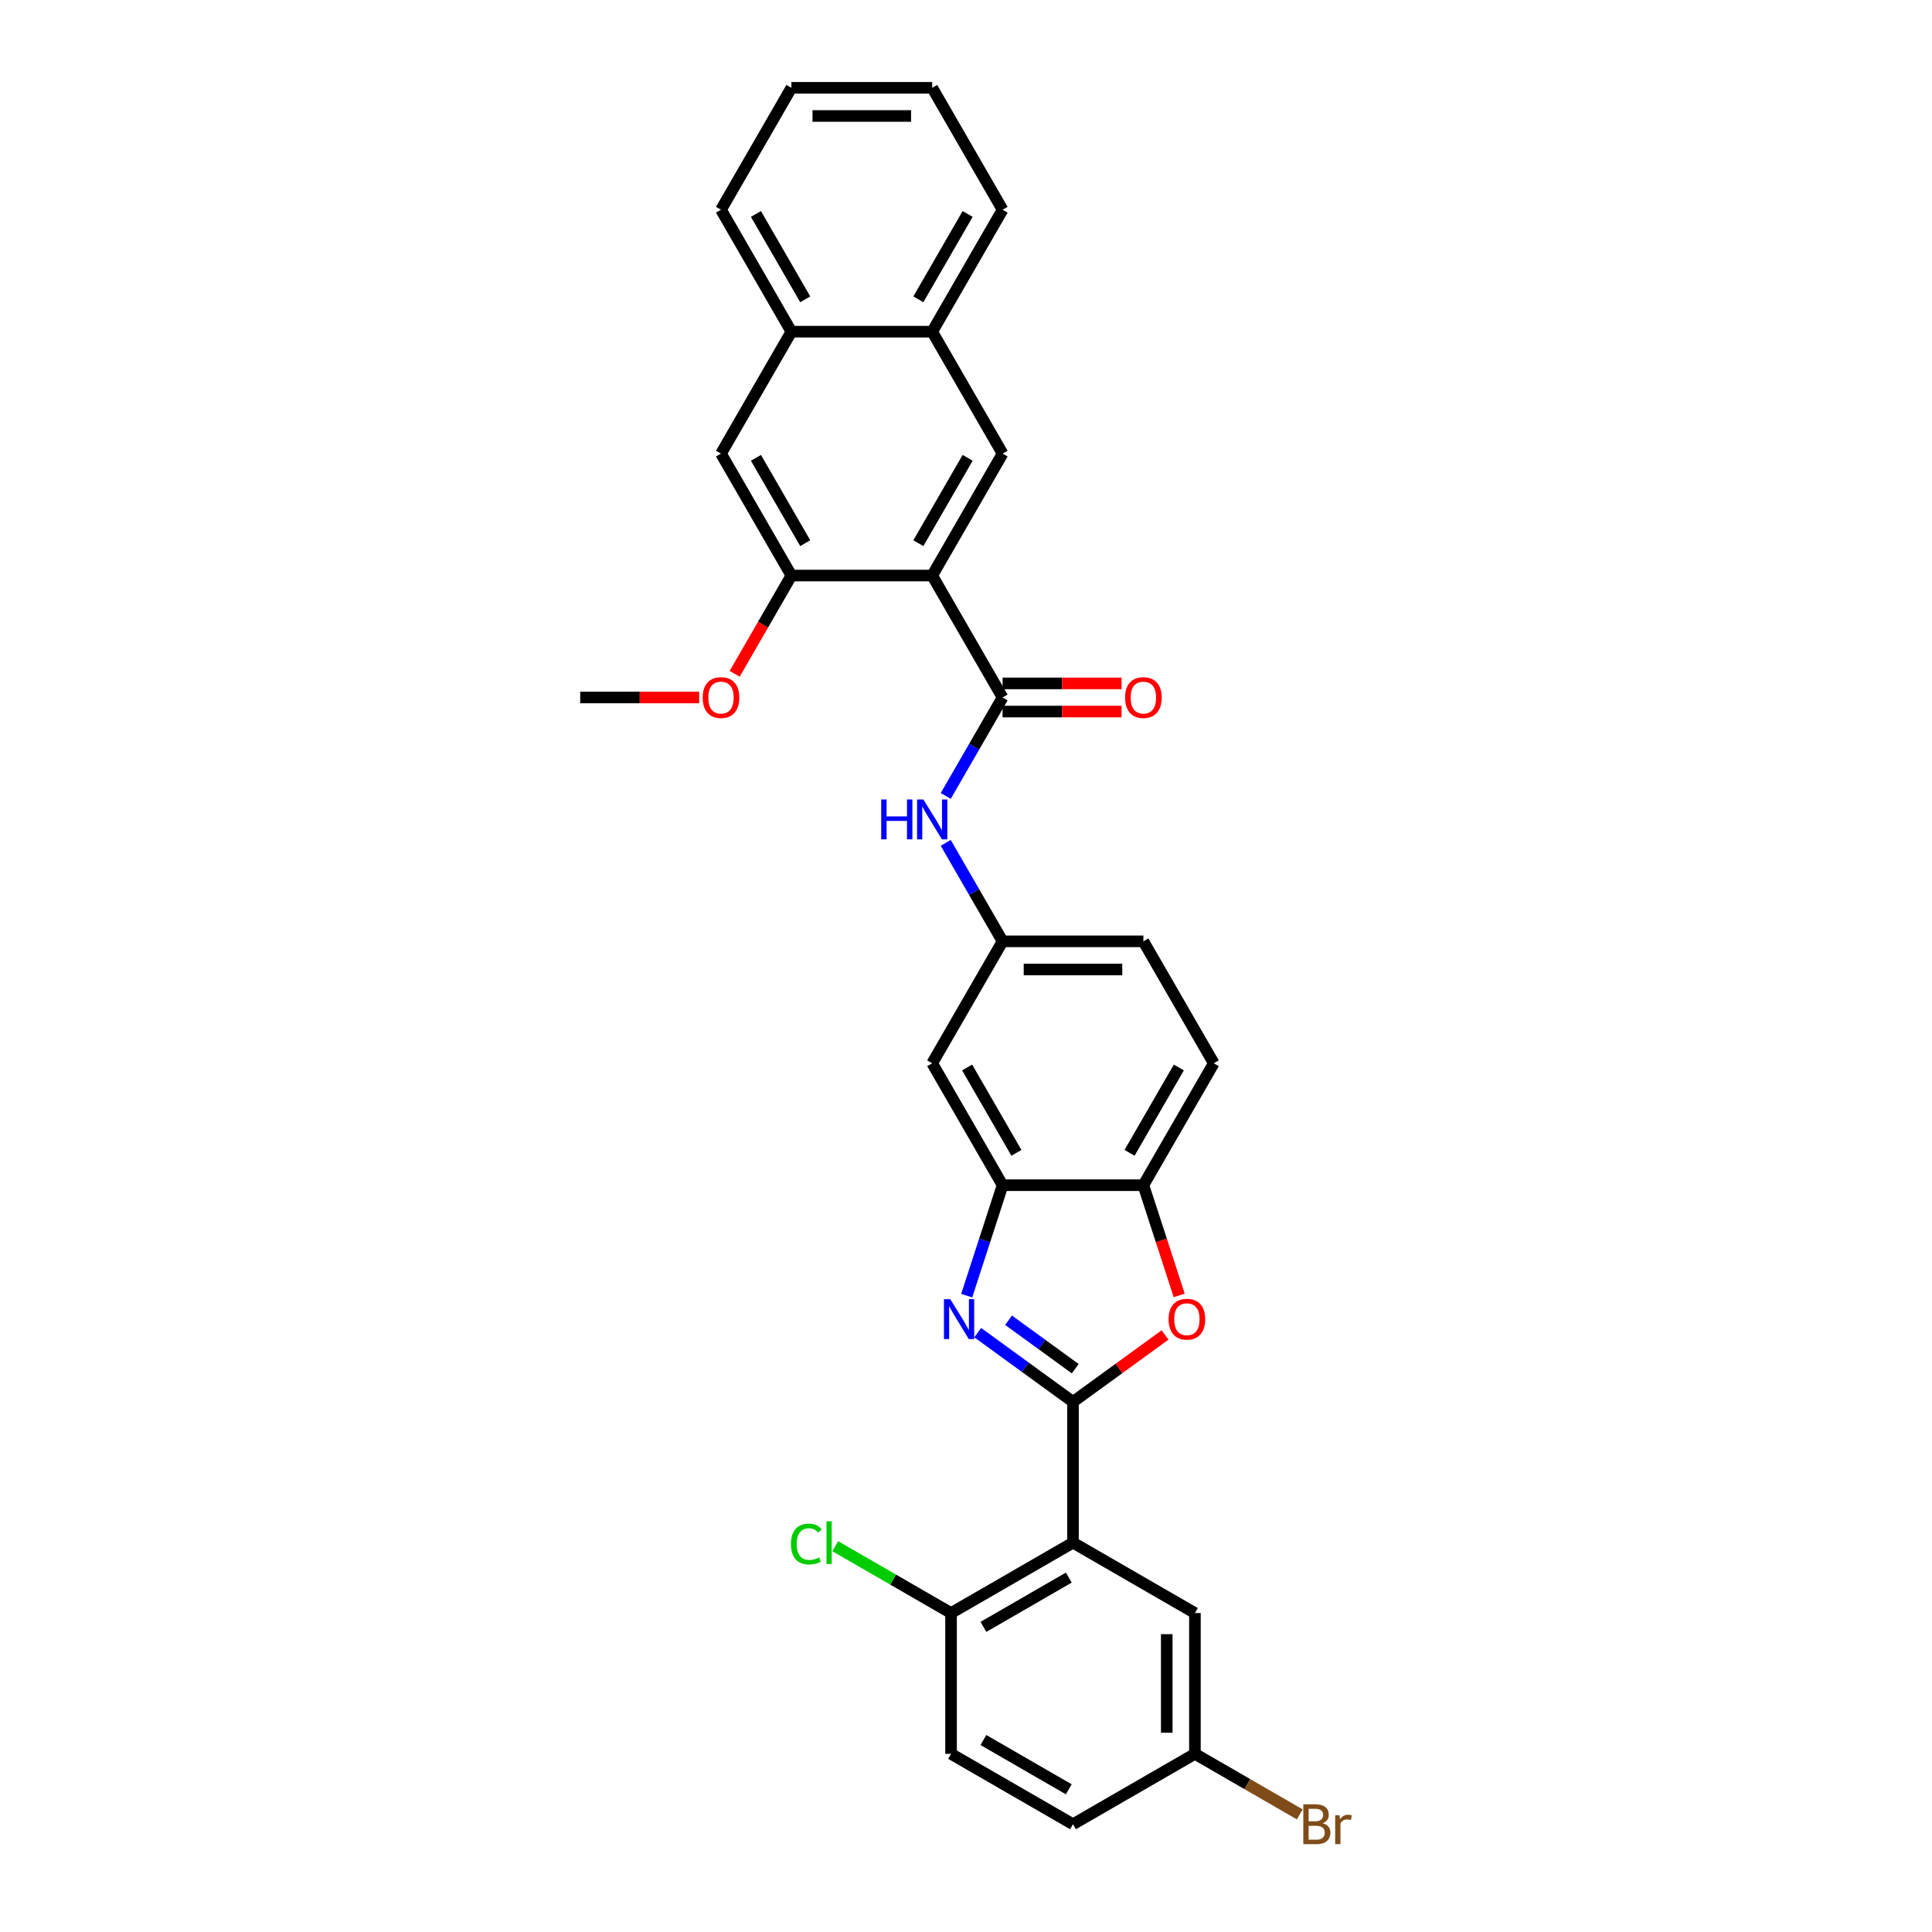 <?xml version='1.0' encoding='iso-8859-1'?>
<svg version='1.1' baseProfile='full'
              xmlns='http://www.w3.org/2000/svg'
                      xmlns:rdkit='http://www.rdkit.org/xml'
                      xmlns:xlink='http://www.w3.org/1999/xlink'
                  xml:space='preserve'
width='1000px' height='1000px' viewBox='0 0 1000 1000'>
<!-- END OF HEADER -->
<rect style='opacity:1.0;fill:#FFFFFF;stroke:none' width='1000' height='1000' x='0' y='0'> </rect>
<path class='bond-0' d='M 555.376,725.602 L 530.722,707.689' style='fill:none;fill-rule:evenodd;stroke:#000000;stroke-width:6px;stroke-linecap:butt;stroke-linejoin:miter;stroke-opacity:1' />
<path class='bond-0' d='M 530.722,707.689 L 506.067,689.777' style='fill:none;fill-rule:evenodd;stroke:#0000FF;stroke-width:6px;stroke-linecap:butt;stroke-linejoin:miter;stroke-opacity:1' />
<path class='bond-0' d='M 556.547,708.436 L 539.289,695.898' style='fill:none;fill-rule:evenodd;stroke:#000000;stroke-width:6px;stroke-linecap:butt;stroke-linejoin:miter;stroke-opacity:1' />
<path class='bond-0' d='M 539.289,695.898 L 522.031,683.359' style='fill:none;fill-rule:evenodd;stroke:#0000FF;stroke-width:6px;stroke-linecap:butt;stroke-linejoin:miter;stroke-opacity:1' />
<path class='bond-2' d='M 555.376,725.602 L 555.376,798.476' style='fill:none;fill-rule:evenodd;stroke:#000000;stroke-width:6px;stroke-linecap:butt;stroke-linejoin:miter;stroke-opacity:1' />
<path class='bond-4' d='M 555.376,725.602 L 579.207,708.287' style='fill:none;fill-rule:evenodd;stroke:#000000;stroke-width:6px;stroke-linecap:butt;stroke-linejoin:miter;stroke-opacity:1' />
<path class='bond-4' d='M 579.207,708.287 L 603.037,690.973' style='fill:none;fill-rule:evenodd;stroke:#FF0000;stroke-width:6px;stroke-linecap:butt;stroke-linejoin:miter;stroke-opacity:1' />
<path class='bond-5' d='M 500.364,670.626 L 509.651,642.042' style='fill:none;fill-rule:evenodd;stroke:#0000FF;stroke-width:6px;stroke-linecap:butt;stroke-linejoin:miter;stroke-opacity:1' />
<path class='bond-5' d='M 509.651,642.042 L 518.938,613.459' style='fill:none;fill-rule:evenodd;stroke:#000000;stroke-width:6px;stroke-linecap:butt;stroke-linejoin:miter;stroke-opacity:1' />
<path class='bond-1' d='M 482.501,297.901 L 518.938,361.012' style='fill:none;fill-rule:evenodd;stroke:#000000;stroke-width:6px;stroke-linecap:butt;stroke-linejoin:miter;stroke-opacity:1' />
<path class='bond-6' d='M 482.501,297.901 L 518.938,234.789' style='fill:none;fill-rule:evenodd;stroke:#000000;stroke-width:6px;stroke-linecap:butt;stroke-linejoin:miter;stroke-opacity:1' />
<path class='bond-6' d='M 475.344,281.147 L 500.85,236.968' style='fill:none;fill-rule:evenodd;stroke:#000000;stroke-width:6px;stroke-linecap:butt;stroke-linejoin:miter;stroke-opacity:1' />
<path class='bond-7' d='M 482.501,297.901 L 409.626,297.901' style='fill:none;fill-rule:evenodd;stroke:#000000;stroke-width:6px;stroke-linecap:butt;stroke-linejoin:miter;stroke-opacity:1' />
<path class='bond-12' d='M 555.376,798.476 L 492.264,834.914' style='fill:none;fill-rule:evenodd;stroke:#000000;stroke-width:6px;stroke-linecap:butt;stroke-linejoin:miter;stroke-opacity:1' />
<path class='bond-12' d='M 553.197,816.564 L 509.018,842.071' style='fill:none;fill-rule:evenodd;stroke:#000000;stroke-width:6px;stroke-linecap:butt;stroke-linejoin:miter;stroke-opacity:1' />
<path class='bond-14' d='M 555.376,798.476 L 618.487,834.914' style='fill:none;fill-rule:evenodd;stroke:#000000;stroke-width:6px;stroke-linecap:butt;stroke-linejoin:miter;stroke-opacity:1' />
<path class='bond-3' d='M 518.938,361.012 L 504.224,386.498' style='fill:none;fill-rule:evenodd;stroke:#000000;stroke-width:6px;stroke-linecap:butt;stroke-linejoin:miter;stroke-opacity:1' />
<path class='bond-3' d='M 504.224,386.498 L 489.51,411.983' style='fill:none;fill-rule:evenodd;stroke:#0000FF;stroke-width:6px;stroke-linecap:butt;stroke-linejoin:miter;stroke-opacity:1' />
<path class='bond-17' d='M 518.938,368.3 L 549.728,368.3' style='fill:none;fill-rule:evenodd;stroke:#000000;stroke-width:6px;stroke-linecap:butt;stroke-linejoin:miter;stroke-opacity:1' />
<path class='bond-17' d='M 549.728,368.3 L 580.518,368.3' style='fill:none;fill-rule:evenodd;stroke:#FF0000;stroke-width:6px;stroke-linecap:butt;stroke-linejoin:miter;stroke-opacity:1' />
<path class='bond-17' d='M 518.938,353.725 L 549.728,353.725' style='fill:none;fill-rule:evenodd;stroke:#000000;stroke-width:6px;stroke-linecap:butt;stroke-linejoin:miter;stroke-opacity:1' />
<path class='bond-17' d='M 549.728,353.725 L 580.518,353.725' style='fill:none;fill-rule:evenodd;stroke:#FF0000;stroke-width:6px;stroke-linecap:butt;stroke-linejoin:miter;stroke-opacity:1' />
<path class='bond-8' d='M 610.35,670.509 L 601.082,641.984' style='fill:none;fill-rule:evenodd;stroke:#FF0000;stroke-width:6px;stroke-linecap:butt;stroke-linejoin:miter;stroke-opacity:1' />
<path class='bond-8' d='M 601.082,641.984 L 591.813,613.459' style='fill:none;fill-rule:evenodd;stroke:#000000;stroke-width:6px;stroke-linecap:butt;stroke-linejoin:miter;stroke-opacity:1' />
<path class='bond-10' d='M 518.938,613.459 L 482.501,550.347' style='fill:none;fill-rule:evenodd;stroke:#000000;stroke-width:6px;stroke-linecap:butt;stroke-linejoin:miter;stroke-opacity:1' />
<path class='bond-10' d='M 526.095,596.704 L 500.589,552.526' style='fill:none;fill-rule:evenodd;stroke:#000000;stroke-width:6px;stroke-linecap:butt;stroke-linejoin:miter;stroke-opacity:1' />
<path class='bond-31' d='M 518.938,613.459 L 591.813,613.459' style='fill:none;fill-rule:evenodd;stroke:#000000;stroke-width:6px;stroke-linecap:butt;stroke-linejoin:miter;stroke-opacity:1' />
<path class='bond-13' d='M 518.938,234.789 L 482.501,171.678' style='fill:none;fill-rule:evenodd;stroke:#000000;stroke-width:6px;stroke-linecap:butt;stroke-linejoin:miter;stroke-opacity:1' />
<path class='bond-11' d='M 409.626,297.901 L 373.188,234.789' style='fill:none;fill-rule:evenodd;stroke:#000000;stroke-width:6px;stroke-linecap:butt;stroke-linejoin:miter;stroke-opacity:1' />
<path class='bond-11' d='M 416.783,281.147 L 391.276,236.968' style='fill:none;fill-rule:evenodd;stroke:#000000;stroke-width:6px;stroke-linecap:butt;stroke-linejoin:miter;stroke-opacity:1' />
<path class='bond-22' d='M 409.626,297.901 L 394.946,323.328' style='fill:none;fill-rule:evenodd;stroke:#000000;stroke-width:6px;stroke-linecap:butt;stroke-linejoin:miter;stroke-opacity:1' />
<path class='bond-22' d='M 394.946,323.328 L 380.265,348.755' style='fill:none;fill-rule:evenodd;stroke:#FF0000;stroke-width:6px;stroke-linecap:butt;stroke-linejoin:miter;stroke-opacity:1' />
<path class='bond-18' d='M 591.813,613.459 L 628.251,550.347' style='fill:none;fill-rule:evenodd;stroke:#000000;stroke-width:6px;stroke-linecap:butt;stroke-linejoin:miter;stroke-opacity:1' />
<path class='bond-18' d='M 584.657,596.704 L 610.163,552.526' style='fill:none;fill-rule:evenodd;stroke:#000000;stroke-width:6px;stroke-linecap:butt;stroke-linejoin:miter;stroke-opacity:1' />
<path class='bond-9' d='M 489.51,436.265 L 504.224,461.75' style='fill:none;fill-rule:evenodd;stroke:#0000FF;stroke-width:6px;stroke-linecap:butt;stroke-linejoin:miter;stroke-opacity:1' />
<path class='bond-9' d='M 504.224,461.75 L 518.938,487.235' style='fill:none;fill-rule:evenodd;stroke:#000000;stroke-width:6px;stroke-linecap:butt;stroke-linejoin:miter;stroke-opacity:1' />
<path class='bond-15' d='M 482.501,550.347 L 518.938,487.235' style='fill:none;fill-rule:evenodd;stroke:#000000;stroke-width:6px;stroke-linecap:butt;stroke-linejoin:miter;stroke-opacity:1' />
<path class='bond-16' d='M 373.188,234.789 L 409.626,171.678' style='fill:none;fill-rule:evenodd;stroke:#000000;stroke-width:6px;stroke-linecap:butt;stroke-linejoin:miter;stroke-opacity:1' />
<path class='bond-19' d='M 492.264,834.914 L 492.264,907.789' style='fill:none;fill-rule:evenodd;stroke:#000000;stroke-width:6px;stroke-linecap:butt;stroke-linejoin:miter;stroke-opacity:1' />
<path class='bond-23' d='M 492.264,834.914 L 462.29,817.608' style='fill:none;fill-rule:evenodd;stroke:#000000;stroke-width:6px;stroke-linecap:butt;stroke-linejoin:miter;stroke-opacity:1' />
<path class='bond-23' d='M 462.29,817.608 L 432.315,800.303' style='fill:none;fill-rule:evenodd;stroke:#00CC00;stroke-width:6px;stroke-linecap:butt;stroke-linejoin:miter;stroke-opacity:1' />
<path class='bond-26' d='M 482.501,171.678 L 518.938,108.566' style='fill:none;fill-rule:evenodd;stroke:#000000;stroke-width:6px;stroke-linecap:butt;stroke-linejoin:miter;stroke-opacity:1' />
<path class='bond-26' d='M 475.344,154.923 L 500.85,110.745' style='fill:none;fill-rule:evenodd;stroke:#000000;stroke-width:6px;stroke-linecap:butt;stroke-linejoin:miter;stroke-opacity:1' />
<path class='bond-34' d='M 482.501,171.678 L 409.626,171.678' style='fill:none;fill-rule:evenodd;stroke:#000000;stroke-width:6px;stroke-linecap:butt;stroke-linejoin:miter;stroke-opacity:1' />
<path class='bond-20' d='M 618.487,834.914 L 618.487,907.789' style='fill:none;fill-rule:evenodd;stroke:#000000;stroke-width:6px;stroke-linecap:butt;stroke-linejoin:miter;stroke-opacity:1' />
<path class='bond-20' d='M 603.912,845.845 L 603.912,896.858' style='fill:none;fill-rule:evenodd;stroke:#000000;stroke-width:6px;stroke-linecap:butt;stroke-linejoin:miter;stroke-opacity:1' />
<path class='bond-32' d='M 518.938,487.235 L 591.813,487.235' style='fill:none;fill-rule:evenodd;stroke:#000000;stroke-width:6px;stroke-linecap:butt;stroke-linejoin:miter;stroke-opacity:1' />
<path class='bond-32' d='M 529.87,501.81 L 580.882,501.81' style='fill:none;fill-rule:evenodd;stroke:#000000;stroke-width:6px;stroke-linecap:butt;stroke-linejoin:miter;stroke-opacity:1' />
<path class='bond-27' d='M 409.626,171.678 L 373.188,108.566' style='fill:none;fill-rule:evenodd;stroke:#000000;stroke-width:6px;stroke-linecap:butt;stroke-linejoin:miter;stroke-opacity:1' />
<path class='bond-27' d='M 416.783,154.923 L 391.276,110.745' style='fill:none;fill-rule:evenodd;stroke:#000000;stroke-width:6px;stroke-linecap:butt;stroke-linejoin:miter;stroke-opacity:1' />
<path class='bond-21' d='M 628.251,550.347 L 591.813,487.235' style='fill:none;fill-rule:evenodd;stroke:#000000;stroke-width:6px;stroke-linecap:butt;stroke-linejoin:miter;stroke-opacity:1' />
<path class='bond-33' d='M 492.264,907.789 L 555.376,944.226' style='fill:none;fill-rule:evenodd;stroke:#000000;stroke-width:6px;stroke-linecap:butt;stroke-linejoin:miter;stroke-opacity:1' />
<path class='bond-33' d='M 509.018,900.632 L 553.197,926.138' style='fill:none;fill-rule:evenodd;stroke:#000000;stroke-width:6px;stroke-linecap:butt;stroke-linejoin:miter;stroke-opacity:1' />
<path class='bond-24' d='M 618.487,907.789 L 555.376,944.226' style='fill:none;fill-rule:evenodd;stroke:#000000;stroke-width:6px;stroke-linecap:butt;stroke-linejoin:miter;stroke-opacity:1' />
<path class='bond-25' d='M 618.487,907.789 L 645.627,923.458' style='fill:none;fill-rule:evenodd;stroke:#000000;stroke-width:6px;stroke-linecap:butt;stroke-linejoin:miter;stroke-opacity:1' />
<path class='bond-25' d='M 645.627,923.458 L 672.766,939.127' style='fill:none;fill-rule:evenodd;stroke:#7F4C19;stroke-width:6px;stroke-linecap:butt;stroke-linejoin:miter;stroke-opacity:1' />
<path class='bond-28' d='M 361.893,361.012 L 331.103,361.012' style='fill:none;fill-rule:evenodd;stroke:#FF0000;stroke-width:6px;stroke-linecap:butt;stroke-linejoin:miter;stroke-opacity:1' />
<path class='bond-28' d='M 331.103,361.012 L 300.314,361.012' style='fill:none;fill-rule:evenodd;stroke:#000000;stroke-width:6px;stroke-linecap:butt;stroke-linejoin:miter;stroke-opacity:1' />
<path class='bond-30' d='M 518.938,108.566 L 482.501,45.455' style='fill:none;fill-rule:evenodd;stroke:#000000;stroke-width:6px;stroke-linecap:butt;stroke-linejoin:miter;stroke-opacity:1' />
<path class='bond-29' d='M 373.188,108.566 L 409.626,45.455' style='fill:none;fill-rule:evenodd;stroke:#000000;stroke-width:6px;stroke-linecap:butt;stroke-linejoin:miter;stroke-opacity:1' />
<path class='bond-35' d='M 409.626,45.455 L 482.501,45.455' style='fill:none;fill-rule:evenodd;stroke:#000000;stroke-width:6px;stroke-linecap:butt;stroke-linejoin:miter;stroke-opacity:1' />
<path class='bond-35' d='M 420.557,60.029 L 471.57,60.029' style='fill:none;fill-rule:evenodd;stroke:#000000;stroke-width:6px;stroke-linecap:butt;stroke-linejoin:miter;stroke-opacity:1' />
<path  class='atom-1' d='M 491.857 672.448
L 498.62 683.379
Q 499.29 684.457, 500.369 686.41
Q 501.447 688.364, 501.505 688.48
L 501.505 672.448
L 504.246 672.448
L 504.246 693.086
L 501.418 693.086
L 494.16 681.134
Q 493.314 679.735, 492.411 678.132
Q 491.536 676.529, 491.274 676.033
L 491.274 693.086
L 488.592 693.086
L 488.592 672.448
L 491.857 672.448
' fill='#0000FF'/>
<path  class='atom-5' d='M 604.859 682.825
Q 604.859 677.87, 607.308 675.1
Q 609.756 672.331, 614.333 672.331
Q 618.909 672.331, 621.358 675.1
Q 623.807 677.87, 623.807 682.825
Q 623.807 687.839, 621.329 690.696
Q 618.851 693.523, 614.333 693.523
Q 609.785 693.523, 607.308 690.696
Q 604.859 687.868, 604.859 682.825
M 614.333 691.191
Q 617.481 691.191, 619.172 689.092
Q 620.892 686.964, 620.892 682.825
Q 620.892 678.773, 619.172 676.733
Q 617.481 674.663, 614.333 674.663
Q 611.185 674.663, 609.465 676.704
Q 607.774 678.744, 607.774 682.825
Q 607.774 686.993, 609.465 689.092
Q 611.185 691.191, 614.333 691.191
' fill='#FF0000'/>
<path  class='atom-10' d='M 456.106 413.805
L 458.904 413.805
L 458.904 422.579
L 469.456 422.579
L 469.456 413.805
L 472.255 413.805
L 472.255 434.443
L 469.456 434.443
L 469.456 424.911
L 458.904 424.911
L 458.904 434.443
L 456.106 434.443
L 456.106 413.805
' fill='#0000FF'/>
<path  class='atom-10' d='M 477.939 413.805
L 484.702 424.736
Q 485.372 425.815, 486.451 427.768
Q 487.529 429.721, 487.588 429.837
L 487.588 413.805
L 490.328 413.805
L 490.328 434.443
L 487.5 434.443
L 480.242 422.491
Q 479.396 421.092, 478.493 419.489
Q 477.618 417.886, 477.356 417.39
L 477.356 434.443
L 474.674 434.443
L 474.674 413.805
L 477.939 413.805
' fill='#0000FF'/>
<path  class='atom-18' d='M 582.34 361.071
Q 582.34 356.115, 584.788 353.346
Q 587.237 350.577, 591.813 350.577
Q 596.39 350.577, 598.838 353.346
Q 601.287 356.115, 601.287 361.071
Q 601.287 366.084, 598.809 368.941
Q 596.332 371.769, 591.813 371.769
Q 587.266 371.769, 584.788 368.941
Q 582.34 366.114, 582.34 361.071
M 591.813 369.437
Q 594.961 369.437, 596.652 367.338
Q 598.372 365.21, 598.372 361.071
Q 598.372 357.019, 596.652 354.978
Q 594.961 352.909, 591.813 352.909
Q 588.665 352.909, 586.945 354.949
Q 585.255 356.99, 585.255 361.071
Q 585.255 365.239, 586.945 367.338
Q 588.665 369.437, 591.813 369.437
' fill='#FF0000'/>
<path  class='atom-23' d='M 363.715 361.071
Q 363.715 356.115, 366.163 353.346
Q 368.612 350.577, 373.188 350.577
Q 377.765 350.577, 380.214 353.346
Q 382.662 356.115, 382.662 361.071
Q 382.662 366.084, 380.184 368.941
Q 377.707 371.769, 373.188 371.769
Q 368.641 371.769, 366.163 368.941
Q 363.715 366.114, 363.715 361.071
M 373.188 369.437
Q 376.337 369.437, 378.027 367.338
Q 379.747 365.21, 379.747 361.071
Q 379.747 357.019, 378.027 354.978
Q 376.337 352.909, 373.188 352.909
Q 370.04 352.909, 368.32 354.949
Q 366.63 356.99, 366.63 361.071
Q 366.63 365.239, 368.32 367.338
Q 370.04 369.437, 373.188 369.437
' fill='#FF0000'/>
<path  class='atom-24' d='M 409.389 799.191
Q 409.389 794.06, 411.779 791.378
Q 414.199 788.668, 418.775 788.668
Q 423.031 788.668, 425.305 791.67
L 423.381 793.244
Q 421.719 791.058, 418.775 791.058
Q 415.656 791.058, 413.995 793.157
Q 412.362 795.226, 412.362 799.191
Q 412.362 803.272, 414.053 805.37
Q 415.773 807.469, 419.096 807.469
Q 421.37 807.469, 424.022 806.099
L 424.839 808.285
Q 423.76 808.985, 422.128 809.393
Q 420.495 809.801, 418.688 809.801
Q 414.199 809.801, 411.779 807.061
Q 409.389 804.321, 409.389 799.191
' fill='#00CC00'/>
<path  class='atom-24' d='M 427.812 787.414
L 430.494 787.414
L 430.494 809.539
L 427.812 809.539
L 427.812 787.414
' fill='#00CC00'/>
<path  class='atom-26' d='M 684.616 943.702
Q 686.598 944.256, 687.589 945.48
Q 688.609 946.675, 688.609 948.453
Q 688.609 951.31, 686.773 952.942
Q 684.966 954.545, 681.526 954.545
L 674.588 954.545
L 674.588 933.907
L 680.681 933.907
Q 684.208 933.907, 685.986 935.336
Q 687.764 936.764, 687.764 939.387
Q 687.764 942.507, 684.616 943.702
M 677.358 936.239
L 677.358 942.711
L 680.681 942.711
Q 682.721 942.711, 683.771 941.894
Q 684.849 941.049, 684.849 939.387
Q 684.849 936.239, 680.681 936.239
L 677.358 936.239
M 681.526 952.213
Q 683.537 952.213, 684.616 951.252
Q 685.694 950.29, 685.694 948.453
Q 685.694 946.762, 684.499 945.917
Q 683.333 945.043, 681.089 945.043
L 677.358 945.043
L 677.358 952.213
L 681.526 952.213
' fill='#7F4C19'/>
<path  class='atom-26' d='M 693.303 939.562
L 693.623 941.632
Q 695.197 939.3, 697.763 939.3
Q 698.579 939.3, 699.686 939.592
L 699.249 942.04
Q 697.996 941.749, 697.296 941.749
Q 696.072 941.749, 695.256 942.244
Q 694.469 942.711, 693.827 943.847
L 693.827 954.545
L 691.087 954.545
L 691.087 939.562
L 693.303 939.562
' fill='#7F4C19'/>
</svg>

